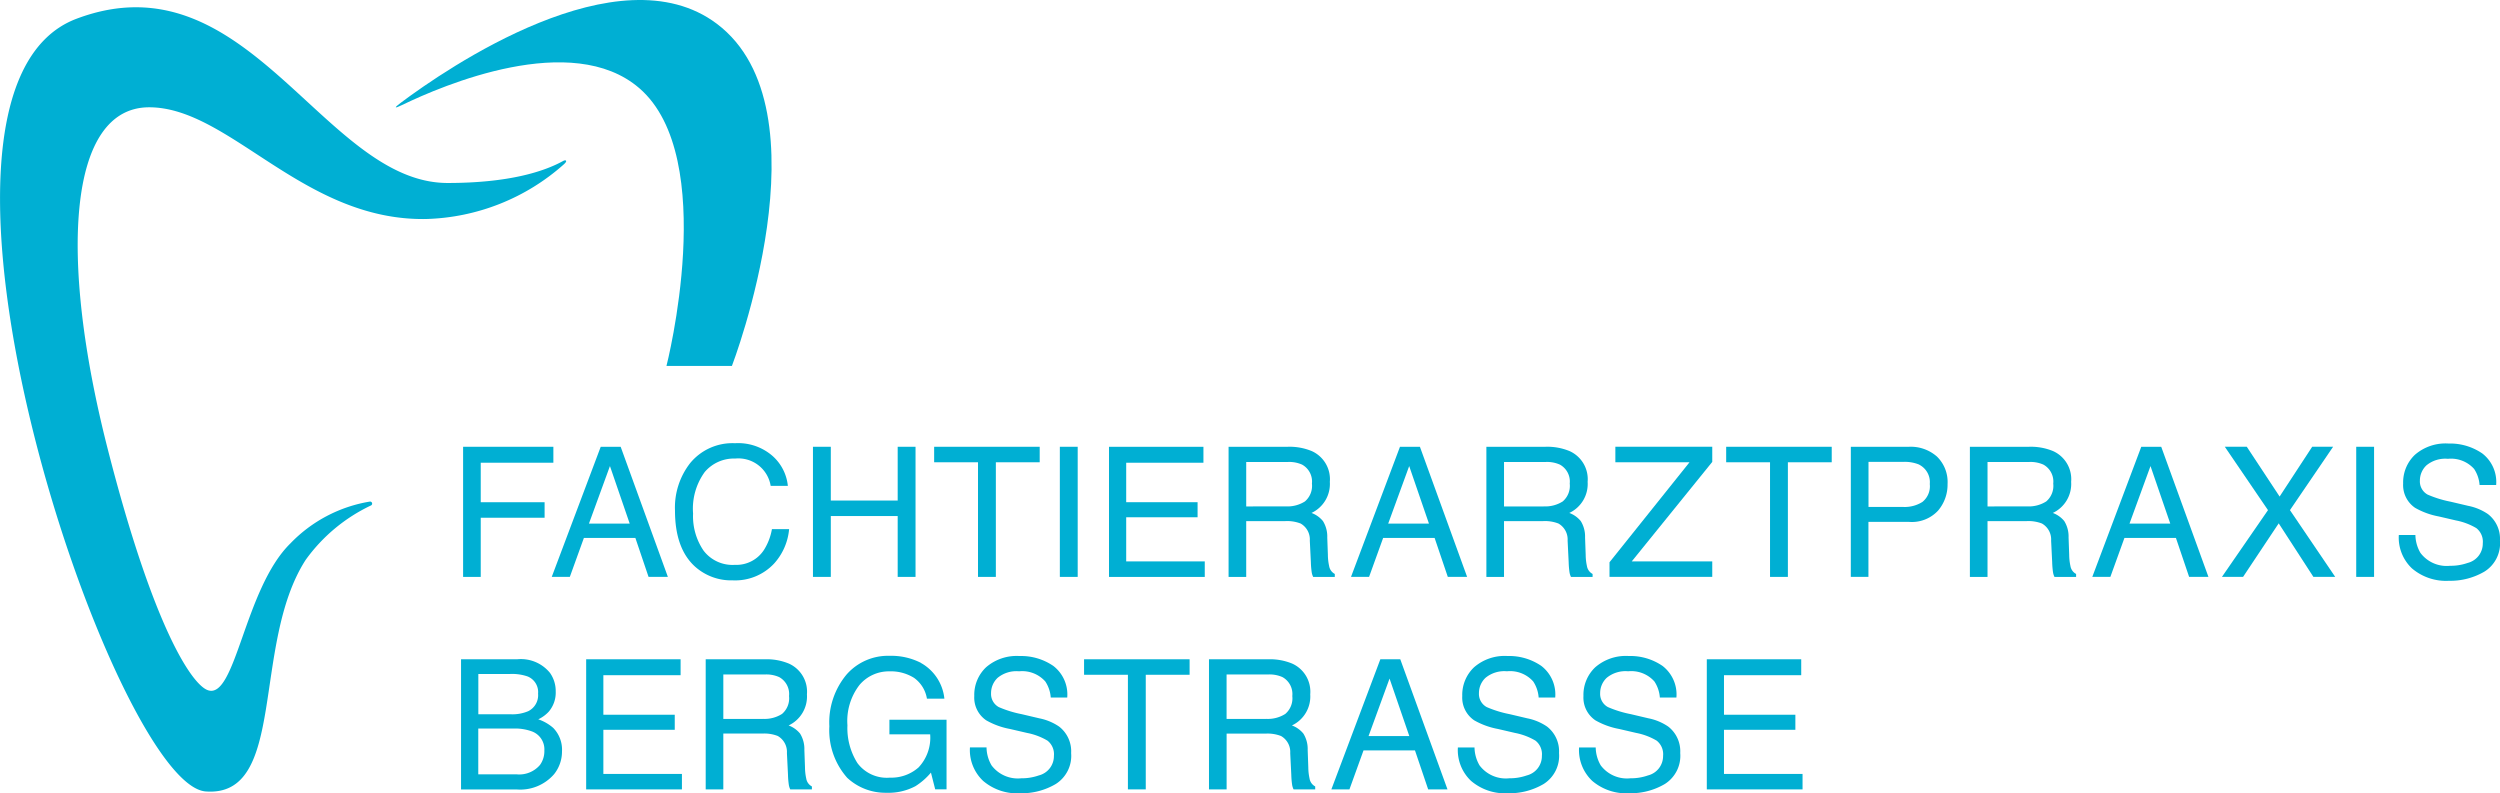 <svg xmlns="http://www.w3.org/2000/svg" width="252.141" height="80" viewBox="0 0 252.141 80">
  <g id="Logo-blau" transform="translate(0 0)">
    <g id="Gruppe_6" data-name="Gruppe 6" transform="translate(46.496 44.702)">
      <path id="Pfad_8" data-name="Pfad 8" d="M135.128,130.352h9.1v1.608h-7.326v3.985h6.441v1.564h-6.441v5.968h-1.778V130.352Z" transform="translate(-134.913 -129.994)" fill="#00afd3"/>
      <path id="Pfad_9" data-name="Pfad 9" d="M165.921,130.352h2.01l4.762,13.124h-1.948l-1.331-3.931h-5.191l-1.42,3.931H160.98l4.94-13.124Zm2.921,7.746-1.992-5.8-2.117,5.8Z" transform="translate(-151.829 -129.994)" fill="#00afd3"/>
      <path id="Pfad_10" data-name="Pfad 10" d="M206.812,130.631a4.656,4.656,0,0,1,1.51,2.984h-1.733a3.3,3.3,0,0,0-3.58-2.752,3.857,3.857,0,0,0-3.075,1.364,6.3,6.3,0,0,0-1.171,4.18,6.153,6.153,0,0,0,1.058,3.742,3.666,3.666,0,0,0,3.155,1.435,3.316,3.316,0,0,0,2.94-1.51,5.811,5.811,0,0,0,.8-2.091h1.733a5.955,5.955,0,0,1-1.519,3.475,5.373,5.373,0,0,1-4.169,1.689,5.462,5.462,0,0,1-3.8-1.386q-2.022-1.832-2.022-5.659a7.286,7.286,0,0,1,1.519-4.765,5.518,5.518,0,0,1,4.53-2.02,5.277,5.277,0,0,1,3.823,1.313Z" transform="translate(-175.358 -129.317)" fill="#00afd3"/>
      <path id="Pfad_11" data-name="Pfad 11" d="M237.191,130.352h1.8v5.423h6.745v-5.423h1.8v13.124h-1.8v-6.138h-6.745v6.138h-1.8V130.352Z" transform="translate(-201.695 -129.994)" fill="#00afd3"/>
      <path id="Pfad_12" data-name="Pfad 12" d="M283.207,130.352v1.563h-4.422v11.561h-1.8V131.915h-4.423v-1.563Z" transform="translate(-224.843 -129.994)" fill="#00afd3"/>
      <path id="Pfad_13" data-name="Pfad 13" d="M309.225,130.352h1.8v13.124h-1.8Z" transform="translate(-248.829 -129.994)" fill="#00afd3"/>
      <path id="Pfad_14" data-name="Pfad 14" d="M323.581,130.352H333.1v1.608h-7.79v3.985h7.2v1.519h-7.2v4.449h7.924v1.563h-9.658V130.352Z" transform="translate(-258.222 -129.994)" fill="#00afd3"/>
      <path id="Pfad_15" data-name="Pfad 15" d="M358.458,130.352h5.965a5.856,5.856,0,0,1,2.43.438,3.106,3.106,0,0,1,1.816,3.1,3.228,3.228,0,0,1-1.849,3.136,2.688,2.688,0,0,1,1.157.822,2.953,2.953,0,0,1,.433,1.653l.063,1.76a5.406,5.406,0,0,0,.125,1.117,1.1,1.1,0,0,0,.571.8v.3h-2.18a1.625,1.625,0,0,1-.143-.438,8.443,8.443,0,0,1-.089-1.036l-.107-2.189a1.849,1.849,0,0,0-.929-1.724,3.746,3.746,0,0,0-1.554-.241h-3.932v5.629h-1.778V130.352Zm5.774,6.013a3.279,3.279,0,0,0,1.924-.5,2.064,2.064,0,0,0,.708-1.8,1.949,1.949,0,0,0-.99-1.912,3.159,3.159,0,0,0-1.416-.268h-4.222v4.485Z" transform="translate(-281.043 -129.994)" fill="#00afd3"/>
      <path id="Pfad_16" data-name="Pfad 16" d="M399.112,130.352h2.01l4.762,13.124h-1.948l-1.331-3.931h-5.191l-1.42,3.931h-1.822l4.94-13.124Zm2.921,7.746-1.992-5.8-2.117,5.8Z" transform="translate(-304.411 -129.994)" fill="#00afd3"/>
      <path id="Pfad_17" data-name="Pfad 17" d="M433.675,130.352h5.965a5.856,5.856,0,0,1,2.43.438,3.106,3.106,0,0,1,1.816,3.1,3.228,3.228,0,0,1-1.849,3.136,2.688,2.688,0,0,1,1.157.822,2.953,2.953,0,0,1,.433,1.653l.063,1.76a5.41,5.41,0,0,0,.125,1.117,1.1,1.1,0,0,0,.571.8v.3h-2.18a1.624,1.624,0,0,1-.143-.438,8.441,8.441,0,0,1-.089-1.036l-.107-2.189a1.849,1.849,0,0,0-.929-1.724,3.746,3.746,0,0,0-1.554-.241h-3.932v5.629h-1.778V130.352Zm5.774,6.013a3.28,3.28,0,0,0,1.924-.5,2.064,2.064,0,0,0,.708-1.8,1.949,1.949,0,0,0-.99-1.912,3.159,3.159,0,0,0-1.416-.268h-4.222v4.485h4Z" transform="translate(-330.259 -129.994)" fill="#00afd3"/>
      <path id="Pfad_18" data-name="Pfad 18" d="M469.6,142l8.07-10.087h-7.48v-1.563h9.773v1.528l-8.118,10.033h8.118v1.563H469.6V142Z" transform="translate(-353.767 -129.994)" fill="#00afd3"/>
      <path id="Pfad_19" data-name="Pfad 19" d="M514.291,130.352v1.563h-4.422v11.561h-1.8V131.915h-4.423v-1.563Z" transform="translate(-376.046 -129.994)" fill="#00afd3"/>
      <path id="Pfad_20" data-name="Pfad 20" d="M540.007,130.352h5.873a3.986,3.986,0,0,1,2.812.987,3.584,3.584,0,0,1,1.071,2.774,4.034,4.034,0,0,1-.956,2.676,3.6,3.6,0,0,1-2.925,1.139h-4.1v5.548h-1.778Zm6.9,1.8a3.822,3.822,0,0,0-1.606-.277h-3.512v4.547H545.3a3.34,3.34,0,0,0,1.929-.509,2.025,2.025,0,0,0,.741-1.8A1.978,1.978,0,0,0,546.9,132.157Z" transform="translate(-399.835 -129.994)" fill="#00afd3"/>
      <path id="Pfad_21" data-name="Pfad 21" d="M574.746,130.352h5.965a5.855,5.855,0,0,1,2.43.438,3.106,3.106,0,0,1,1.816,3.1,3.228,3.228,0,0,1-1.849,3.136,2.688,2.688,0,0,1,1.157.822,2.953,2.953,0,0,1,.433,1.653l.063,1.76a5.413,5.413,0,0,0,.125,1.117,1.1,1.1,0,0,0,.571.8v.3h-2.18a1.627,1.627,0,0,1-.143-.438,8.448,8.448,0,0,1-.089-1.036l-.107-2.189a1.849,1.849,0,0,0-.929-1.724,3.746,3.746,0,0,0-1.554-.241h-3.932v5.629h-1.778V130.352Zm5.774,6.013a3.279,3.279,0,0,0,1.924-.5,2.064,2.064,0,0,0,.708-1.8,1.949,1.949,0,0,0-.99-1.912,3.159,3.159,0,0,0-1.416-.268h-4.222v4.485Z" transform="translate(-422.565 -129.994)" fill="#00afd3"/>
      <path id="Pfad_22" data-name="Pfad 22" d="M615.4,130.352h2.01l4.762,13.124h-1.948l-1.331-3.931H613.7l-1.42,3.931h-1.822l4.94-13.124Zm2.921,7.746-1.992-5.8-2.117,5.8Z" transform="translate(-445.933 -129.994)" fill="#00afd3"/>
      <path id="Pfad_23" data-name="Pfad 23" d="M650.418,143.475h-2.137l4.645-6.733-4.354-6.391h2.216l3.311,5.021,3.285-5.021h2.11l-4.352,6.391,4.565,6.733h-2.2l-3.5-5.4-3.594,5.4Z" transform="translate(-470.681 -129.994)" fill="#00afd3"/>
      <path id="Pfad_24" data-name="Pfad 24" d="M687.461,130.352h1.8v13.124h-1.8Z" transform="translate(-496.317 -129.994)" fill="#00afd3"/>
      <path id="Pfad_25" data-name="Pfad 25" d="M701.568,138.616a3.683,3.683,0,0,0,.508,1.814,3.313,3.313,0,0,0,3,1.3,5.133,5.133,0,0,0,1.756-.286,2.012,2.012,0,0,0,1.532-1.983,1.735,1.735,0,0,0-.649-1.528,6.432,6.432,0,0,0-2.06-.777l-1.722-.4a7.643,7.643,0,0,1-2.389-.867,2.772,2.772,0,0,1-1.212-2.457,3.834,3.834,0,0,1,1.191-2.9A4.7,4.7,0,0,1,704.9,129.4a5.745,5.745,0,0,1,3.412,1,3.634,3.634,0,0,1,1.4,3.185h-1.671a3.376,3.376,0,0,0-.548-1.617,3.118,3.118,0,0,0-2.646-1.027,2.979,2.979,0,0,0-2.167.661,2.111,2.111,0,0,0-.659,1.537,1.509,1.509,0,0,0,.779,1.411,11.128,11.128,0,0,0,2.311.715l1.783.42a5.372,5.372,0,0,1,1.991.831,3.15,3.15,0,0,1,1.212,2.671,3.359,3.359,0,0,1-1.547,3.118,6.792,6.792,0,0,1-3.594.938,5.289,5.289,0,0,1-3.737-1.251,4.273,4.273,0,0,1-1.324-3.368h1.671Z" transform="translate(-504.455 -129.369)" fill="#00afd3"/>
      <path id="Pfad_26" data-name="Pfad 26" d="M134.507,192.353h5.675a3.773,3.773,0,0,1,3.3,1.375,3.167,3.167,0,0,1,.576,1.876,2.955,2.955,0,0,1-.706,2.037,3.451,3.451,0,0,1-1.054.768,4.459,4.459,0,0,1,1.51.867,3.144,3.144,0,0,1,.884,2.368,3.646,3.646,0,0,1-.8,2.3,4.518,4.518,0,0,1-3.8,1.537h-5.582V192.353Zm5.01,5.547a4.067,4.067,0,0,0,1.77-.312,1.8,1.8,0,0,0,.993-1.769,1.7,1.7,0,0,0-1.056-1.733,4.8,4.8,0,0,0-1.77-.25h-3.2V197.9Zm.6,6.058a2.741,2.741,0,0,0,2.354-.947,2.369,2.369,0,0,0,.442-1.447,1.926,1.926,0,0,0-1.29-1.948,4.925,4.925,0,0,0-1.813-.277h-3.562v4.619h3.869Z" transform="translate(-134.507 -170.563)" fill="#00afd3"/>
      <path id="Pfad_27" data-name="Pfad 27" d="M171.024,192.352h9.524v1.608h-7.79v3.985h7.2v1.519h-7.2v4.449h7.924v1.563h-9.658V192.352Z" transform="translate(-158.401 -170.562)" fill="#00afd3"/>
      <path id="Pfad_28" data-name="Pfad 28" d="M205.9,192.353h5.965a5.856,5.856,0,0,1,2.43.438,3.106,3.106,0,0,1,1.816,3.1,3.228,3.228,0,0,1-1.849,3.136,2.688,2.688,0,0,1,1.157.822,2.952,2.952,0,0,1,.433,1.653l.063,1.76a5.415,5.415,0,0,0,.125,1.117,1.1,1.1,0,0,0,.571.8v.3h-2.18a1.625,1.625,0,0,1-.143-.438A8.452,8.452,0,0,1,214.2,204l-.108-2.189a1.849,1.849,0,0,0-.929-1.724,3.747,3.747,0,0,0-1.554-.241h-3.932v5.628H205.9V192.353Zm5.774,6.012a3.28,3.28,0,0,0,1.924-.5,2.064,2.064,0,0,0,.708-1.8,1.949,1.949,0,0,0-.99-1.912,3.159,3.159,0,0,0-1.416-.268h-4.222v4.485h4Z" transform="translate(-181.222 -170.563)" fill="#00afd3"/>
      <path id="Pfad_29" data-name="Pfad 29" d="M251.209,192.084a4.664,4.664,0,0,1,2.36,3.6h-1.76a3.2,3.2,0,0,0-1.3-2.1,4.415,4.415,0,0,0-2.493-.657,3.872,3.872,0,0,0-3.005,1.367,5.95,5.95,0,0,0-1.22,4.074,6.607,6.607,0,0,0,1.007,3.81,3.692,3.692,0,0,0,3.283,1.469,4.143,4.143,0,0,0,2.885-1.032,4.372,4.372,0,0,0,1.169-3.337h-4.11v-1.474h5.762v7.022h-1.144l-.429-1.689a6.662,6.662,0,0,1-1.573,1.375,5.819,5.819,0,0,1-2.927.661,5.648,5.648,0,0,1-3.946-1.51,7.234,7.234,0,0,1-1.8-5.2,7.513,7.513,0,0,1,1.761-5.244,5.559,5.559,0,0,1,4.332-1.858,6.567,6.567,0,0,1,3.152.715Z" transform="translate(-204.818 -169.919)" fill="#00afd3"/>
      <path id="Pfad_30" data-name="Pfad 30" d="M284.673,200.616a3.683,3.683,0,0,0,.508,1.814,3.313,3.313,0,0,0,3,1.3,5.134,5.134,0,0,0,1.756-.286,2.012,2.012,0,0,0,1.532-1.983,1.735,1.735,0,0,0-.649-1.528,6.432,6.432,0,0,0-2.06-.777l-1.722-.4a7.642,7.642,0,0,1-2.389-.867,2.772,2.772,0,0,1-1.212-2.456,3.834,3.834,0,0,1,1.191-2.9A4.7,4.7,0,0,1,288,191.4a5.745,5.745,0,0,1,3.412,1,3.635,3.635,0,0,1,1.4,3.185H291.15a3.376,3.376,0,0,0-.548-1.617,3.118,3.118,0,0,0-2.646-1.028,2.979,2.979,0,0,0-2.167.661,2.111,2.111,0,0,0-.659,1.537,1.509,1.509,0,0,0,.779,1.411,11.128,11.128,0,0,0,2.311.715l1.783.42a5.377,5.377,0,0,1,1.991.831,3.149,3.149,0,0,1,1.212,2.671,3.359,3.359,0,0,1-1.547,3.118,6.792,6.792,0,0,1-3.594.938,5.289,5.289,0,0,1-3.737-1.251A4.272,4.272,0,0,1,283,200.616h1.671Z" transform="translate(-231.671 -169.937)" fill="#00afd3"/>
      <path id="Pfad_31" data-name="Pfad 31" d="M326.944,192.353v1.563h-4.422v11.56h-1.8v-11.56H316.3v-1.563Z" transform="translate(-253.461 -170.563)" fill="#00afd3"/>
      <path id="Pfad_32" data-name="Pfad 32" d="M352.731,192.353H358.7a5.856,5.856,0,0,1,2.43.438,3.106,3.106,0,0,1,1.816,3.1,3.228,3.228,0,0,1-1.849,3.136,2.688,2.688,0,0,1,1.157.822,2.952,2.952,0,0,1,.434,1.653l.063,1.76a5.415,5.415,0,0,0,.125,1.117,1.1,1.1,0,0,0,.571.8v.3h-2.18a1.627,1.627,0,0,1-.143-.438,8.446,8.446,0,0,1-.089-1.036l-.108-2.189a1.849,1.849,0,0,0-.929-1.724,3.747,3.747,0,0,0-1.554-.241h-3.932v5.628h-1.778V192.353Zm5.774,6.012a3.28,3.28,0,0,0,1.924-.5,2.064,2.064,0,0,0,.708-1.8,1.949,1.949,0,0,0-.99-1.912,3.16,3.16,0,0,0-1.416-.268h-4.222v4.485h4Z" transform="translate(-277.296 -170.563)" fill="#00afd3"/>
      <path id="Pfad_33" data-name="Pfad 33" d="M393.385,192.353h2.01l4.762,13.124h-1.948l-1.331-3.931h-5.191l-1.42,3.931h-1.822l4.94-13.124Zm2.921,7.746-1.993-5.8-2.117,5.8Z" transform="translate(-300.664 -170.563)" fill="#00afd3"/>
      <path id="Pfad_34" data-name="Pfad 34" d="M427.049,200.616a3.683,3.683,0,0,0,.508,1.814,3.313,3.313,0,0,0,3,1.3,5.134,5.134,0,0,0,1.756-.286,2.012,2.012,0,0,0,1.532-1.983,1.735,1.735,0,0,0-.649-1.528,6.432,6.432,0,0,0-2.06-.777l-1.722-.4a7.642,7.642,0,0,1-2.389-.867,2.772,2.772,0,0,1-1.212-2.456,3.834,3.834,0,0,1,1.191-2.9,4.7,4.7,0,0,1,3.373-1.135,5.745,5.745,0,0,1,3.412,1,3.635,3.635,0,0,1,1.4,3.185h-1.671a3.376,3.376,0,0,0-.548-1.617,3.118,3.118,0,0,0-2.647-1.028,2.979,2.979,0,0,0-2.167.661,2.111,2.111,0,0,0-.659,1.537,1.509,1.509,0,0,0,.779,1.411,11.127,11.127,0,0,0,2.311.715l1.783.42a5.377,5.377,0,0,1,1.991.831,3.15,3.15,0,0,1,1.212,2.671,3.359,3.359,0,0,1-1.547,3.118,6.793,6.793,0,0,1-3.594.938,5.289,5.289,0,0,1-3.737-1.251,4.273,4.273,0,0,1-1.324-3.368h1.671Z" transform="translate(-324.831 -169.937)" fill="#00afd3"/>
      <path id="Pfad_35" data-name="Pfad 35" d="M462.4,200.616a3.683,3.683,0,0,0,.508,1.814,3.313,3.313,0,0,0,3,1.3,5.134,5.134,0,0,0,1.756-.286,2.012,2.012,0,0,0,1.532-1.983,1.735,1.735,0,0,0-.649-1.528,6.432,6.432,0,0,0-2.06-.777l-1.722-.4a7.642,7.642,0,0,1-2.389-.867,2.772,2.772,0,0,1-1.212-2.456,3.834,3.834,0,0,1,1.191-2.9,4.7,4.7,0,0,1,3.373-1.135,5.745,5.745,0,0,1,3.412,1,3.635,3.635,0,0,1,1.4,3.185h-1.671a3.376,3.376,0,0,0-.548-1.617,3.118,3.118,0,0,0-2.646-1.028,2.979,2.979,0,0,0-2.167.661,2.111,2.111,0,0,0-.659,1.537,1.509,1.509,0,0,0,.779,1.411,11.13,11.13,0,0,0,2.311.715l1.783.42a5.377,5.377,0,0,1,1.991.831,3.15,3.15,0,0,1,1.212,2.671,3.359,3.359,0,0,1-1.547,3.118,6.792,6.792,0,0,1-3.594.938,5.289,5.289,0,0,1-3.738-1.251,4.272,4.272,0,0,1-1.324-3.368H462.4Z" transform="translate(-347.959 -169.937)" fill="#00afd3"/>
      <path id="Pfad_36" data-name="Pfad 36" d="M497.982,192.352h9.524v1.608h-7.79v3.985h7.2v1.519h-7.2v4.449h7.924v1.563h-9.657V192.352Z" transform="translate(-372.337 -170.562)" fill="#00afd3"/>
    </g>
    <path id="Pfad_37" data-name="Pfad 37" d="M116.116,10.592c4.081-1.979,17.129-7.56,23.924-1.7,8.121,7,2.741,28.018,2.741,28.018h6.6s9.948-25.886-1.523-34.515C137.96-5.05,120.581,6.927,116,10.354,115.27,10.9,115.319,10.978,116.116,10.592Z" transform="translate(-75.564 0)" fill="#00afd3"/>
    <path id="Pfad_38" data-name="Pfad 38" d="M56.9,17.934a21.779,21.779,0,0,1-13.94,5.544c-12.385.2-19.8-11.268-27.917-11.268S5.852,27.1,10.877,46.724c4.645,18.142,8.487,23.659,10.05,24.262,2.841,1.1,3.694-10.224,8.364-14.792A14.353,14.353,0,0,1,37.3,51.977a.206.206,0,0,1,.114.391,17.135,17.135,0,0,0-6.586,5.489c-5.5,8.531-1.847,23.961-10.075,23.355-9.292-.684-32.87-70.469-13.026-77.936C24.988-3.221,32.6,19.844,45.147,19.844c6.225,0,9.72-1.174,11.57-2.176.005,0,.274-.179.364-.075s-.178.335-.185.341Z" transform="translate(0 -1.389)" fill="#00afd3"/>
  </g>
</svg>
